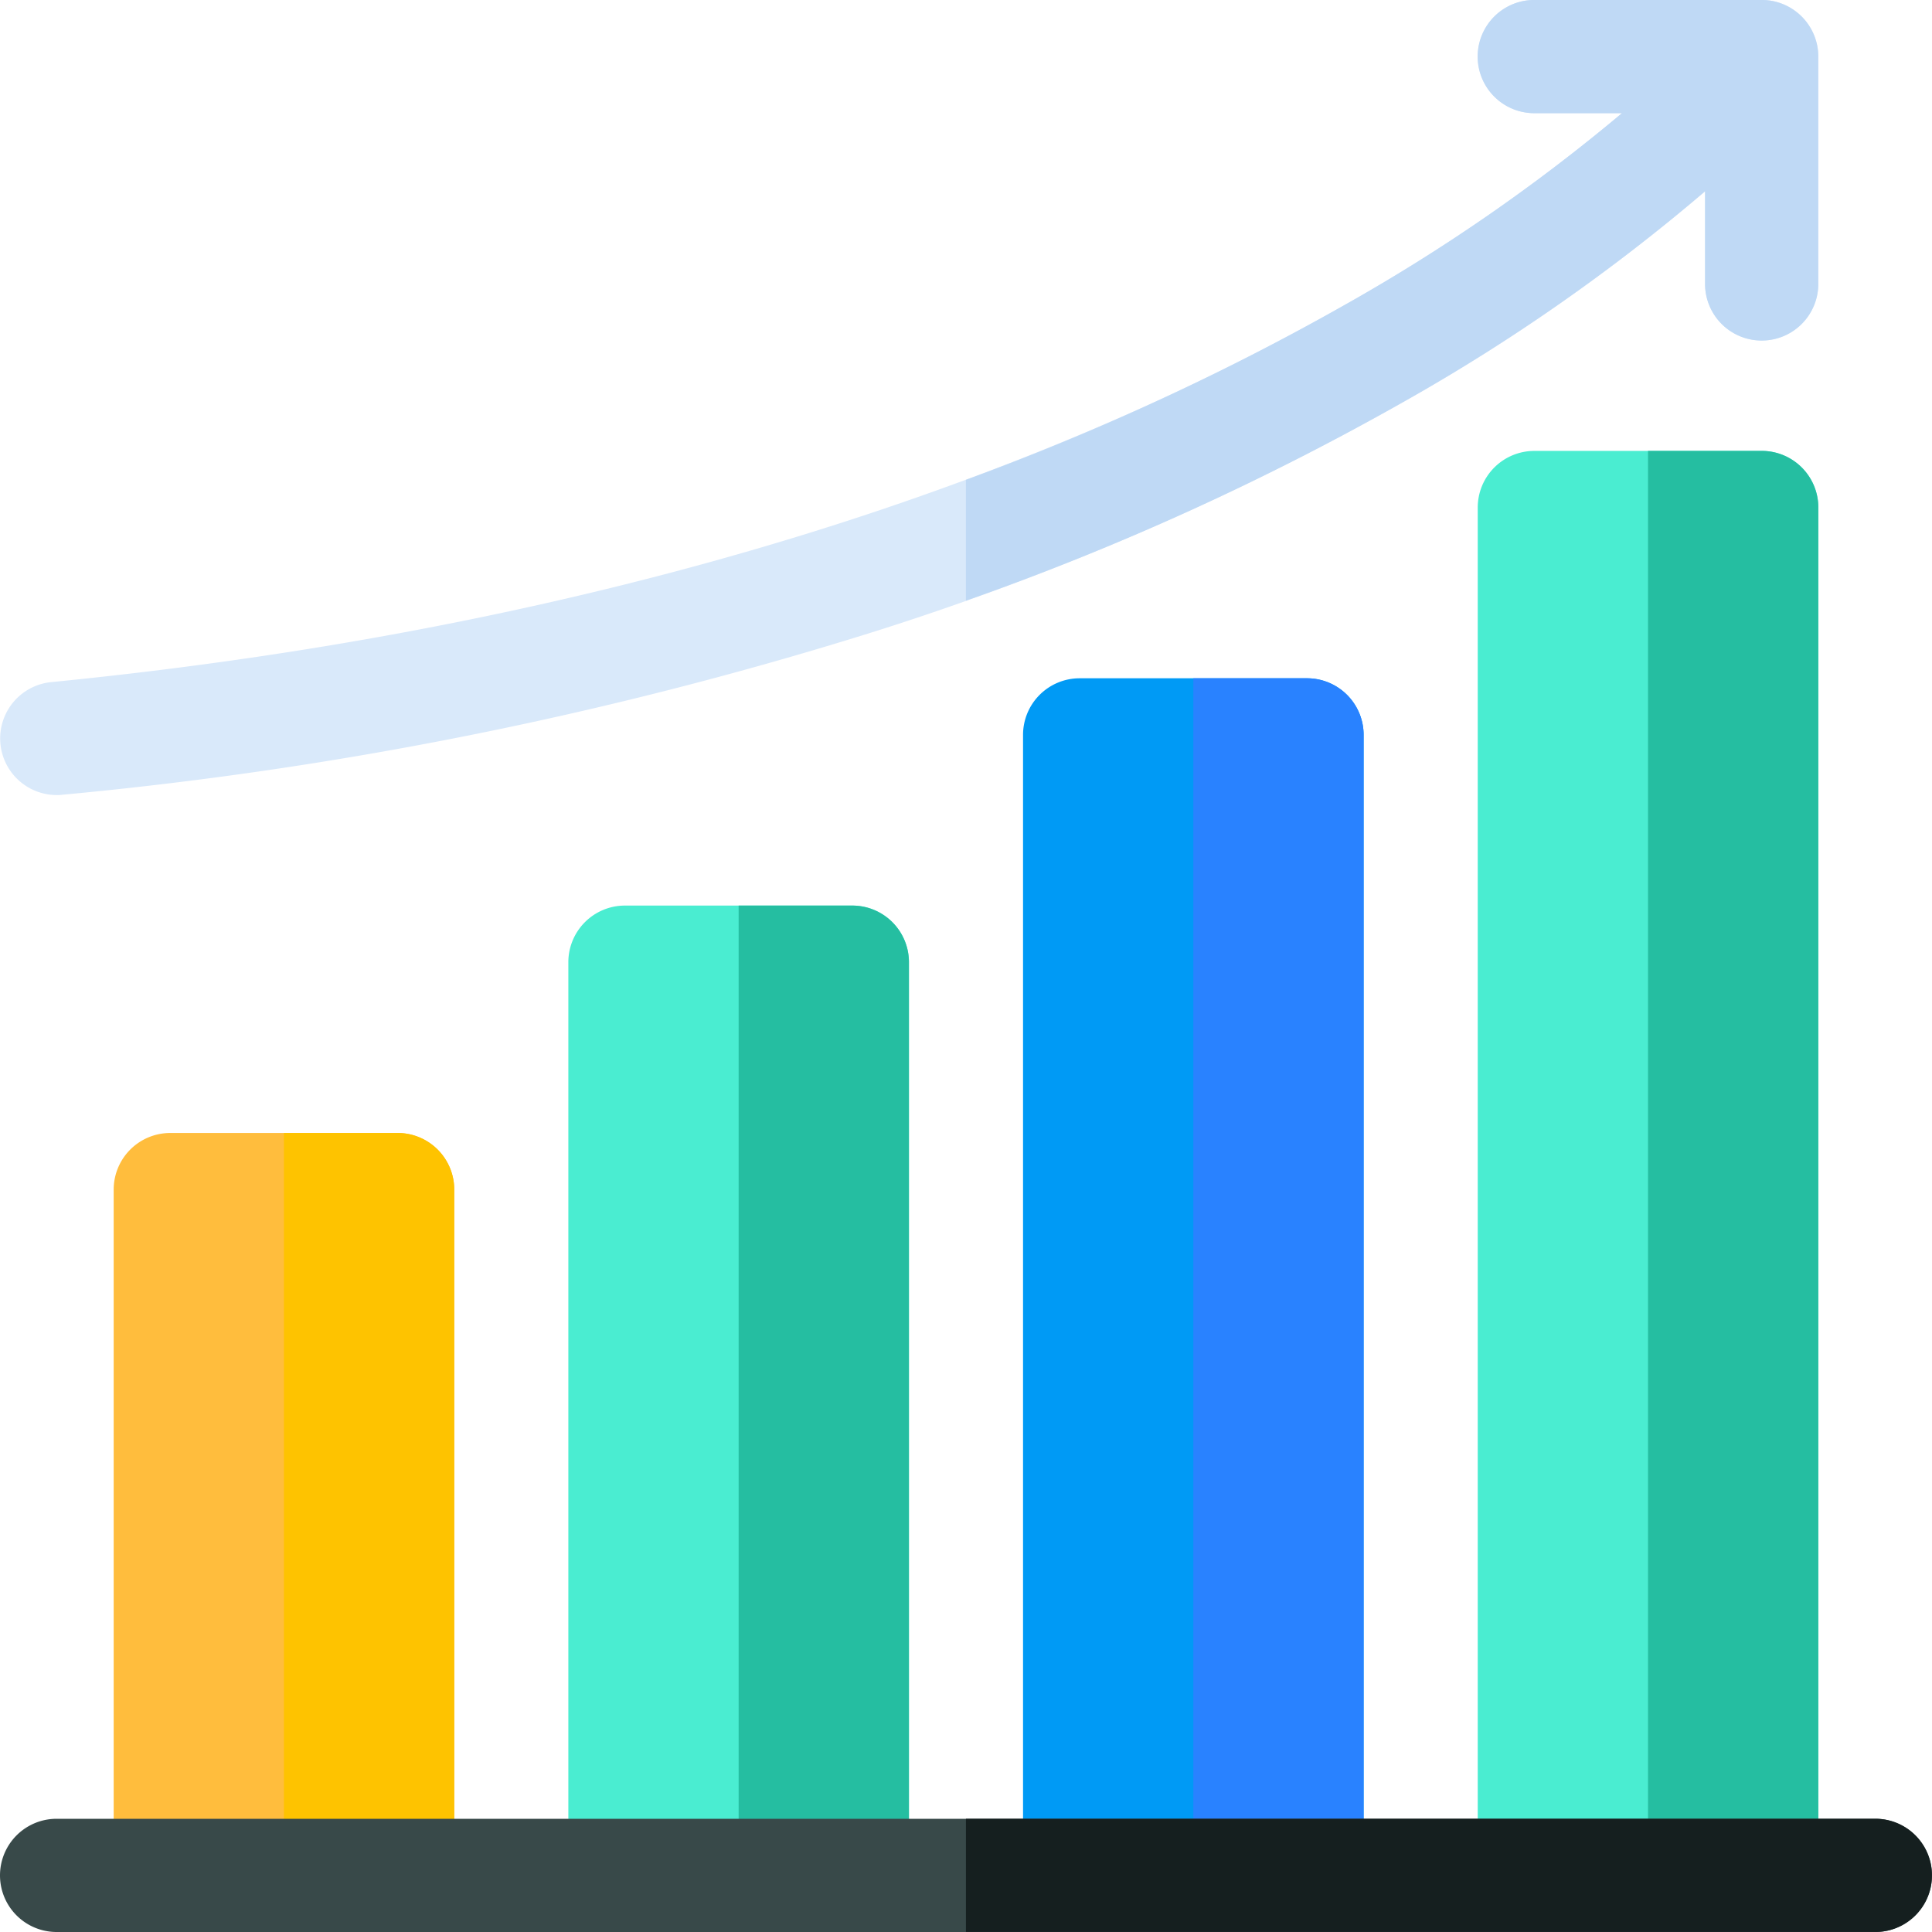 <svg xmlns="http://www.w3.org/2000/svg" width="53.176" height="53.176" viewBox="0 0 53.176 53.176"><defs><style>.a{fill:#ffbd3d;}.b{fill:#4aedd1;}.c{fill:#009af5;}.d{fill:#fec300;}.e{fill:#25bea1;}.f{fill:#2982ff;}.g{fill:#384949;}.h{fill:#d9e9fa;}.i{fill:#151f1f;}.j{fill:#bfd9f5;}</style></defs><g transform="translate(3.129 31.184)"><path class="a" d="M37.941,322.139H31.684a1.558,1.558,0,0,1-1.558-1.558V301.809a1.558,1.558,0,0,1,1.558-1.558h6.258a1.558,1.558,0,0,1,1.558,1.558v18.773A1.558,1.558,0,0,1,37.941,322.139Z" transform="translate(-30.126 -300.251)"/></g><g transform="translate(15.644 24.926)"><path class="b" d="M158.441,268.147h-6.258a1.558,1.558,0,0,1-1.558-1.558v-25.03A1.558,1.558,0,0,1,152.184,240h6.258A1.558,1.558,0,0,1,160,241.559v25.03A1.558,1.558,0,0,1,158.441,268.147Z" transform="translate(-150.626 -240.001)"/></g><g transform="translate(28.159 18.669)"><path class="c" d="M278.941,214.154h-6.258a1.558,1.558,0,0,1-1.558-1.558V181.309a1.558,1.558,0,0,1,1.558-1.558h6.258a1.558,1.558,0,0,1,1.558,1.558V212.6A1.558,1.558,0,0,1,278.941,214.154Z" transform="translate(-271.126 -179.751)"/></g><g transform="translate(40.674 12.411)"><path class="b" d="M399.441,160.162h-6.258a1.558,1.558,0,0,1-1.558-1.558V121.059a1.558,1.558,0,0,1,1.558-1.558h6.258A1.558,1.558,0,0,1,401,121.059V158.6A1.558,1.558,0,0,1,399.441,160.162Z" transform="translate(-391.626 -119.501)"/></g><path class="d" d="M78.38,300.251H75.251v21.888H78.38a1.558,1.558,0,0,0,1.558-1.558V301.809A1.558,1.558,0,0,0,78.38,300.251Z" transform="translate(-67.436 -269.067)"/><path class="e" d="M198.88,240h-3.129v28.146h3.129a1.558,1.558,0,0,0,1.558-1.558v-25.03A1.558,1.558,0,0,0,198.88,240Z" transform="translate(-175.421 -215.075)"/><path class="f" d="M319.38,179.751h-3.129v34.4h3.129a1.558,1.558,0,0,0,1.558-1.558V181.309A1.558,1.558,0,0,0,319.38,179.751Z" transform="translate(-283.406 -161.082)"/><path class="e" d="M439.88,119.5h-3.129v40.661h3.129a1.558,1.558,0,0,0,1.558-1.558V121.059A1.558,1.558,0,0,0,439.88,119.5Z" transform="translate(-391.391 -107.09)"/><g transform="translate(0 50.06)"><path class="g" d="M51.619,485.117H1.559a1.558,1.558,0,1,1,0-3.116h50.06a1.558,1.558,0,1,1,0,3.116Z" transform="translate(-0.001 -482.001)"/></g><path class="h" d="M48.49,0H42.233a1.558,1.558,0,0,0,0,3.116h2.413a49.9,49.9,0,0,1-7.67,5.3c-6.629,3.778-18.181,8.642-35.57,10.36a1.558,1.558,0,0,0,.151,3.108c.051,0,.1,0,.155-.008a108.137,108.137,0,0,0,22.173-4.434A76.531,76.531,0,0,0,38.707,11.02a52.254,52.254,0,0,0,8.226-5.754v2.55a1.558,1.558,0,1,0,3.116,0V1.559A1.558,1.558,0,0,0,48.49,0Z" transform="translate(-0.001 -0.001)"/><path class="i" d="M281.032,482H256v3.116h25.03a1.558,1.558,0,0,0,0-3.116Z" transform="translate(-229.414 -431.941)"/><path class="j" d="M277.9,0h-6.257a1.558,1.558,0,1,0,0,3.116h2.413a49.905,49.905,0,0,1-7.67,5.3A70.281,70.281,0,0,1,256,13.208v3.326a74.407,74.407,0,0,0,12.118-5.514,52.255,52.255,0,0,0,8.226-5.754v2.55a1.558,1.558,0,1,0,3.116,0V1.559A1.558,1.558,0,0,0,277.9,0Z" transform="translate(-229.415 -0.001)"/></svg>
